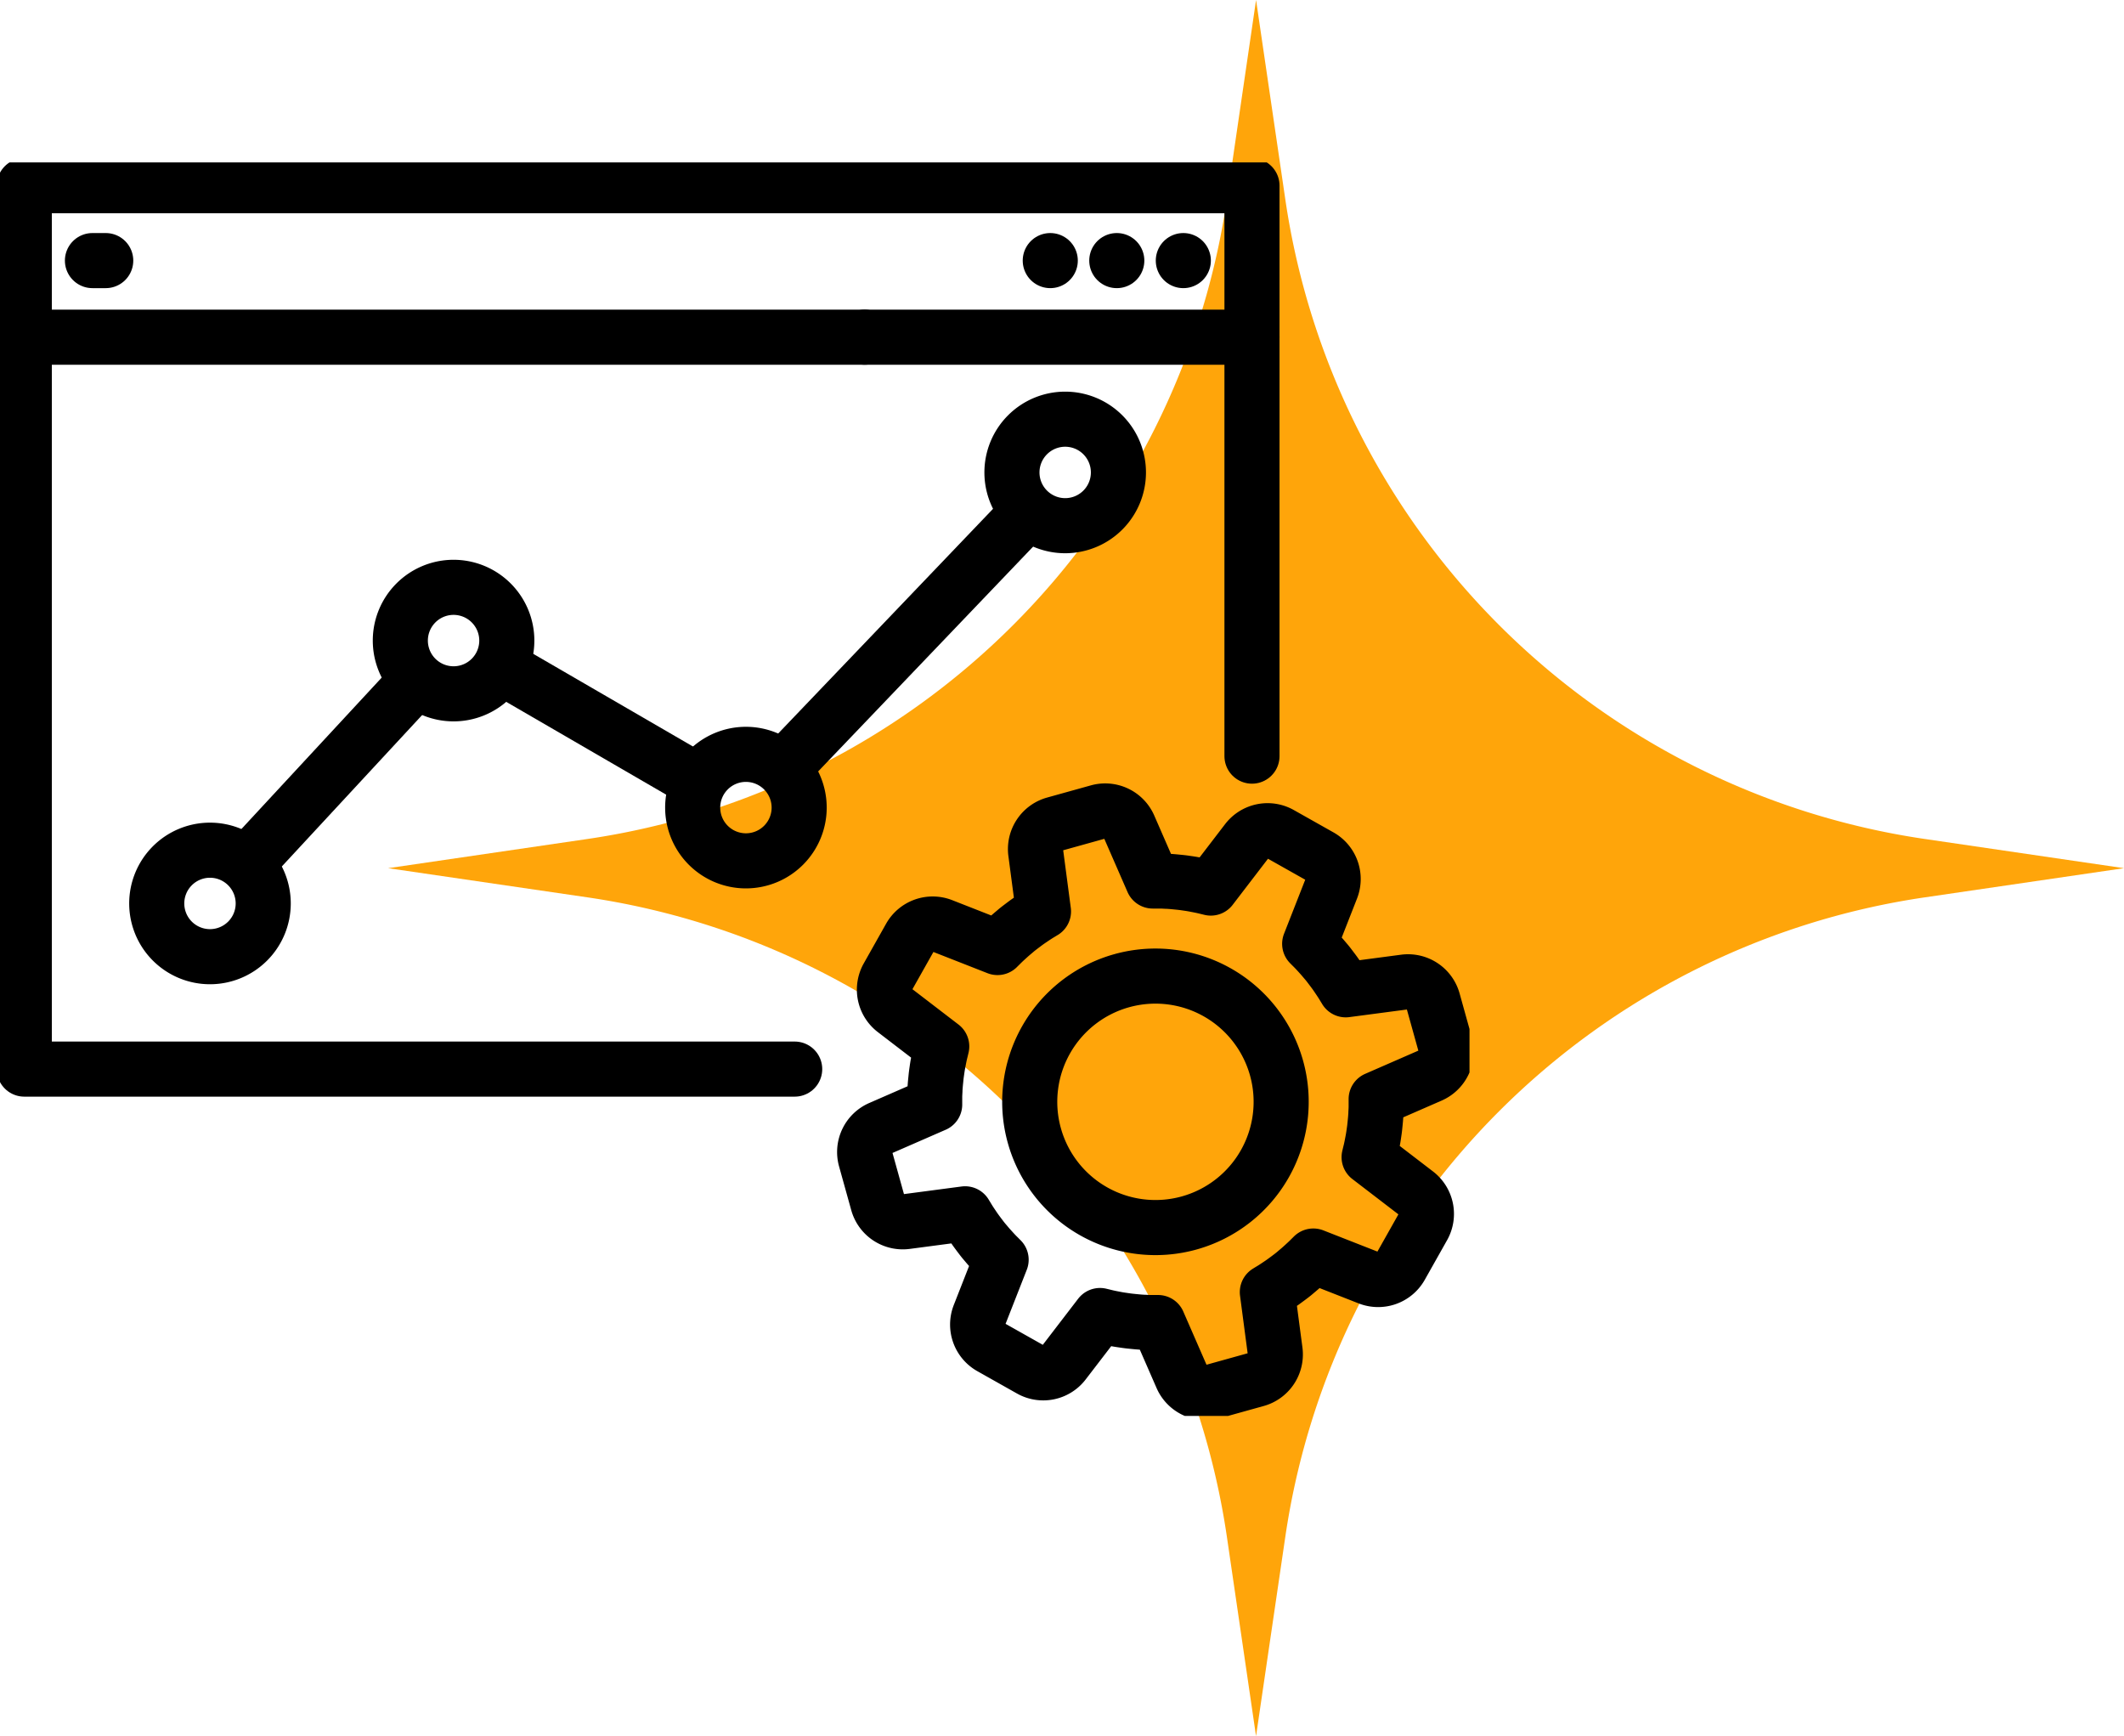 <svg xmlns="http://www.w3.org/2000/svg" xmlns:xlink="http://www.w3.org/1999/xlink" width="96.387" height="78.773" viewBox="0 0 96.387 78.773">
  <defs>
    <clipPath id="clip-path">
      <rect id="Rectangle_17845" data-name="Rectangle 17845" width="66.686" height="56.875" fill="none" stroke="#000" stroke-width="2.5"/>
    </clipPath>
  </defs>
  <g id="Group_1645" data-name="Group 1645" transform="translate(-756 -5967)">
    <g id="Group_97" data-name="Group 97" transform="translate(773.613 5967)">
      <g id="Group_98" data-name="Group 98">
        <path id="Path_6788" data-name="Path 6788" d="M39.387,0l1.328,9.05A34.372,34.372,0,0,0,69.737,38.067l9.036,1.325-9.032,1.323A34.371,34.371,0,0,0,40.714,69.731l-1.328,9.042-1.32-9.025A34.372,34.372,0,0,0,9.034,40.714L0,39.392l9.039-1.324A34.372,34.372,0,0,0,38.065,9.033Z" fill="#ffa50a"/>
      </g>
    </g>
    <g id="Group_1569" data-name="Group 1569" transform="translate(756 5974.37)">
      <g id="Group_1564" data-name="Group 1564">
        <g id="Group_1563" data-name="Group 1563" clip-path="url(#clip-path)">
          <path id="Path_6925" data-name="Path 6925" d="M41.234,78.371H6.273V45.163" transform="translate(-5.171 -37.233)" fill="none" stroke="#000" stroke-linecap="round" stroke-linejoin="round" stroke-width="2.5"/>
        </g>
      </g>
      <line id="Line_41" data-name="Line 41" y2="19.009" transform="translate(56.815 7.929)" fill="none" stroke="#000" stroke-linecap="round" stroke-linejoin="round" stroke-width="2.5"/>
      <line id="Line_42" data-name="Line 42" x2="17.554" transform="translate(39.237 7.929)" fill="none" stroke="#000" stroke-linecap="round" stroke-linejoin="round" stroke-width="2.5"/>
      <g id="Group_1566" data-name="Group 1566">
        <g id="Group_1565" data-name="Group 1565" clip-path="url(#clip-path)">
          <path id="Path_6926" data-name="Path 6926" d="M44.409,12.875H6.273V6H61.986v6.876" transform="translate(-5.171 -4.946)" fill="none" stroke="#000" stroke-linecap="round" stroke-linejoin="round" stroke-width="2.5"/>
          <line id="Line_43" data-name="Line 43" x1="0.048" transform="translate(1.053 7.929)" fill="none" stroke="#000" stroke-linecap="round" stroke-linejoin="round" stroke-width="2.5"/>
          <line id="Line_44" data-name="Line 44" x2="0.603" transform="translate(4.195 4.454)" fill="none" stroke="#000" stroke-linecap="round" stroke-linejoin="round" stroke-width="2.5"/>
        </g>
      </g>
      <line id="Line_45" data-name="Line 45" transform="translate(53.699 4.454)" fill="none" stroke="#000" stroke-linecap="round" stroke-linejoin="round" stroke-width="2.5"/>
      <line id="Line_46" data-name="Line 46" transform="translate(50.68 4.454)" fill="none" stroke="#000" stroke-linecap="round" stroke-linejoin="round" stroke-width="2.5"/>
      <line id="Line_47" data-name="Line 47" transform="translate(47.661 4.454)" fill="none" stroke="#000" stroke-linecap="round" stroke-linejoin="round" stroke-width="2.5"/>
      <line id="Line_48" data-name="Line 48" y1="10.402" x2="9.948" transform="translate(36.062 16.536)" fill="none" stroke="#000" stroke-linecap="round" stroke-linejoin="round" stroke-width="2.5"/>
      <line id="Line_49" data-name="Line 49" x2="7.645" y2="4.435" transform="translate(23.391 23.273)" fill="none" stroke="#000" stroke-linecap="round" stroke-linejoin="round" stroke-width="2.5"/>
      <line id="Line_50" data-name="Line 50" y1="7.056" x2="6.539" transform="translate(11.855 24.057)" fill="none" stroke="#000" stroke-linecap="round" stroke-linejoin="round" stroke-width="2.5"/>
      <g id="Group_1568" data-name="Group 1568">
        <g id="Group_1567" data-name="Group 1567" clip-path="url(#clip-path)">
          <path id="Path_6927" data-name="Path 6927" d="M108.3,112.229a2.416,2.416,0,1,1-2.417-2.417A2.417,2.417,0,0,1,108.3,112.229Z" transform="translate(-85.301 -90.533)" fill="none" stroke="#000" stroke-linecap="round" stroke-linejoin="round" stroke-width="2.5"/>
          <path id="Path_6928" data-name="Path 6928" d="M45.343,180.161a2.416,2.416,0,1,1-2.417-2.417A2.417,2.417,0,0,1,45.343,180.161Z" transform="translate(-33.398 -146.538)" fill="none" stroke="#000" stroke-linecap="round" stroke-linejoin="round" stroke-width="2.5"/>
          <path id="Path_6929" data-name="Path 6929" d="M183.87,155.4a2.416,2.416,0,1,1-2.417-2.416A2.417,2.417,0,0,1,183.87,155.4Z" transform="translate(-147.604 -126.127)" fill="none" stroke="#000" stroke-linecap="round" stroke-linejoin="round" stroke-width="2.5"/>
          <path id="Path_6930" data-name="Path 6930" d="M266.4,68.77a2.416,2.416,0,1,1-2.416-2.416A2.416,2.416,0,0,1,266.4,68.77Z" transform="translate(-215.646 -54.704)" fill="none" stroke="#000" stroke-linecap="round" stroke-linejoin="round" stroke-width="2.5"/>
          <path id="Path_6931" data-name="Path 6931" d="M266.363,217.51a5.705,5.705,0,1,0,3.967-7.026A5.705,5.705,0,0,0,266.363,217.51Z" transform="translate(-219.425 -173.357)" fill="none" stroke="#000" stroke-linecap="round" stroke-linejoin="round" stroke-width="2.5"/>
          <path id="Path_6932" data-name="Path 6932" d="M229.445,187.733c-.068-.071-.134-.143-.2-.216-.045-.05-.091-.1-.135-.15-.058-.067-.114-.135-.17-.2s-.1-.12-.147-.182-.094-.123-.14-.185-.106-.142-.157-.215c-.039-.055-.076-.111-.113-.166-.055-.081-.11-.163-.162-.246-.031-.05-.061-.1-.092-.151s-.056-.09-.083-.136l-2.674.353a1.177,1.177,0,0,1-1.288-.852l-.553-1.987a1.177,1.177,0,0,1,.663-1.395l2.472-1.079c0-.053,0-.107,0-.16s0-.118,0-.176c0-.1.007-.2.012-.295,0-.067.006-.134.011-.2.006-.089.015-.177.024-.265s.015-.154.024-.231.021-.154.032-.232.025-.174.041-.261c.012-.066.025-.132.038-.2.019-.1.038-.192.059-.288.013-.058.028-.115.042-.173s.024-.1.037-.155l-2.14-1.641a1.177,1.177,0,0,1-.309-1.513l1.014-1.8a1.177,1.177,0,0,1,1.455-.517l2.511.985c.037-.038.076-.075.114-.113s.083-.083.125-.124c.071-.068.144-.134.216-.2.05-.045.1-.091.151-.135.067-.058.135-.114.2-.17s.12-.1.181-.147.124-.094.186-.141.141-.106.214-.157c.055-.039.111-.076.167-.114.081-.055.162-.109.245-.162.05-.032.1-.062.152-.093s.09-.056.135-.082l-.353-2.674a1.177,1.177,0,0,1,.852-1.288l1.987-.553a1.178,1.178,0,0,1,1.395.663l1.079,2.472h.337c.1,0,.2.007.293.012.068,0,.135.006.2.011.088.006.176.015.264.024s.155.015.232.024.154.021.231.032.175.025.262.041c.067.011.132.025.2.038.1.019.192.038.288.059.057.013.114.028.172.041l.155.038,1.641-2.141a1.177,1.177,0,0,1,1.513-.309l1.8,1.014a1.178,1.178,0,0,1,.517,1.455l-.985,2.511c.038.037.074.076.112.113s.084.084.125.126c.068.071.134.143.2.216.045.05.091.1.135.151.058.067.114.135.17.2s.1.12.146.181.094.124.141.186.106.141.156.213c.039.055.076.111.114.167.055.081.109.162.162.245.032.05.062.1.093.152s.056.09.083.136l2.674-.353a1.178,1.178,0,0,1,1.288.852l.553,1.987a1.177,1.177,0,0,1-.663,1.395l-2.472,1.079c0,.053,0,.106,0,.159s0,.119,0,.178c0,.1-.007.2-.012.293,0,.067-.006.135-.011.2-.006.088-.015.176-.024.264s-.015.155-.024.232-.021.154-.032.231-.025.175-.041.262c-.012.066-.025.133-.038.2-.019.1-.037.192-.059.288-.013.058-.028.116-.042.173s-.024.1-.037.154l2.14,1.641a1.177,1.177,0,0,1,.309,1.513l-1.014,1.8a1.178,1.178,0,0,1-1.455.517l-2.511-.985c-.037.038-.075.074-.113.112s-.084.084-.127.125c-.071.068-.143.133-.216.2-.05.045-.1.091-.151.135-.067.058-.135.114-.2.17s-.12.1-.181.147-.124.094-.186.14-.142.105-.214.157c-.055.039-.111.076-.167.114-.081.055-.162.109-.245.162-.05.032-.1.062-.152.093s-.09.056-.135.083l.353,2.674a1.178,1.178,0,0,1-.852,1.288l-1.987.553a1.178,1.178,0,0,1-1.395-.663l-1.079-2.472h-.337c-.1,0-.2-.007-.293-.012-.067,0-.135-.006-.2-.011-.088-.006-.176-.015-.264-.024s-.155-.015-.232-.024-.154-.021-.231-.032-.175-.025-.262-.04c-.067-.012-.133-.025-.2-.038-.1-.019-.192-.037-.288-.059-.058-.013-.115-.028-.173-.042l-.154-.037-1.642,2.14a1.177,1.177,0,0,1-1.513.309l-1.8-1.014a1.177,1.177,0,0,1-.517-1.455l.985-2.511c-.038-.037-.074-.075-.112-.113S229.486,187.776,229.445,187.733Z" transform="translate(-184.25 -138.182)" fill="none" stroke="#000" stroke-linecap="round" stroke-linejoin="round" stroke-width="2.5"/>
        </g>
      </g>
    </g>
  </g>
</svg>
